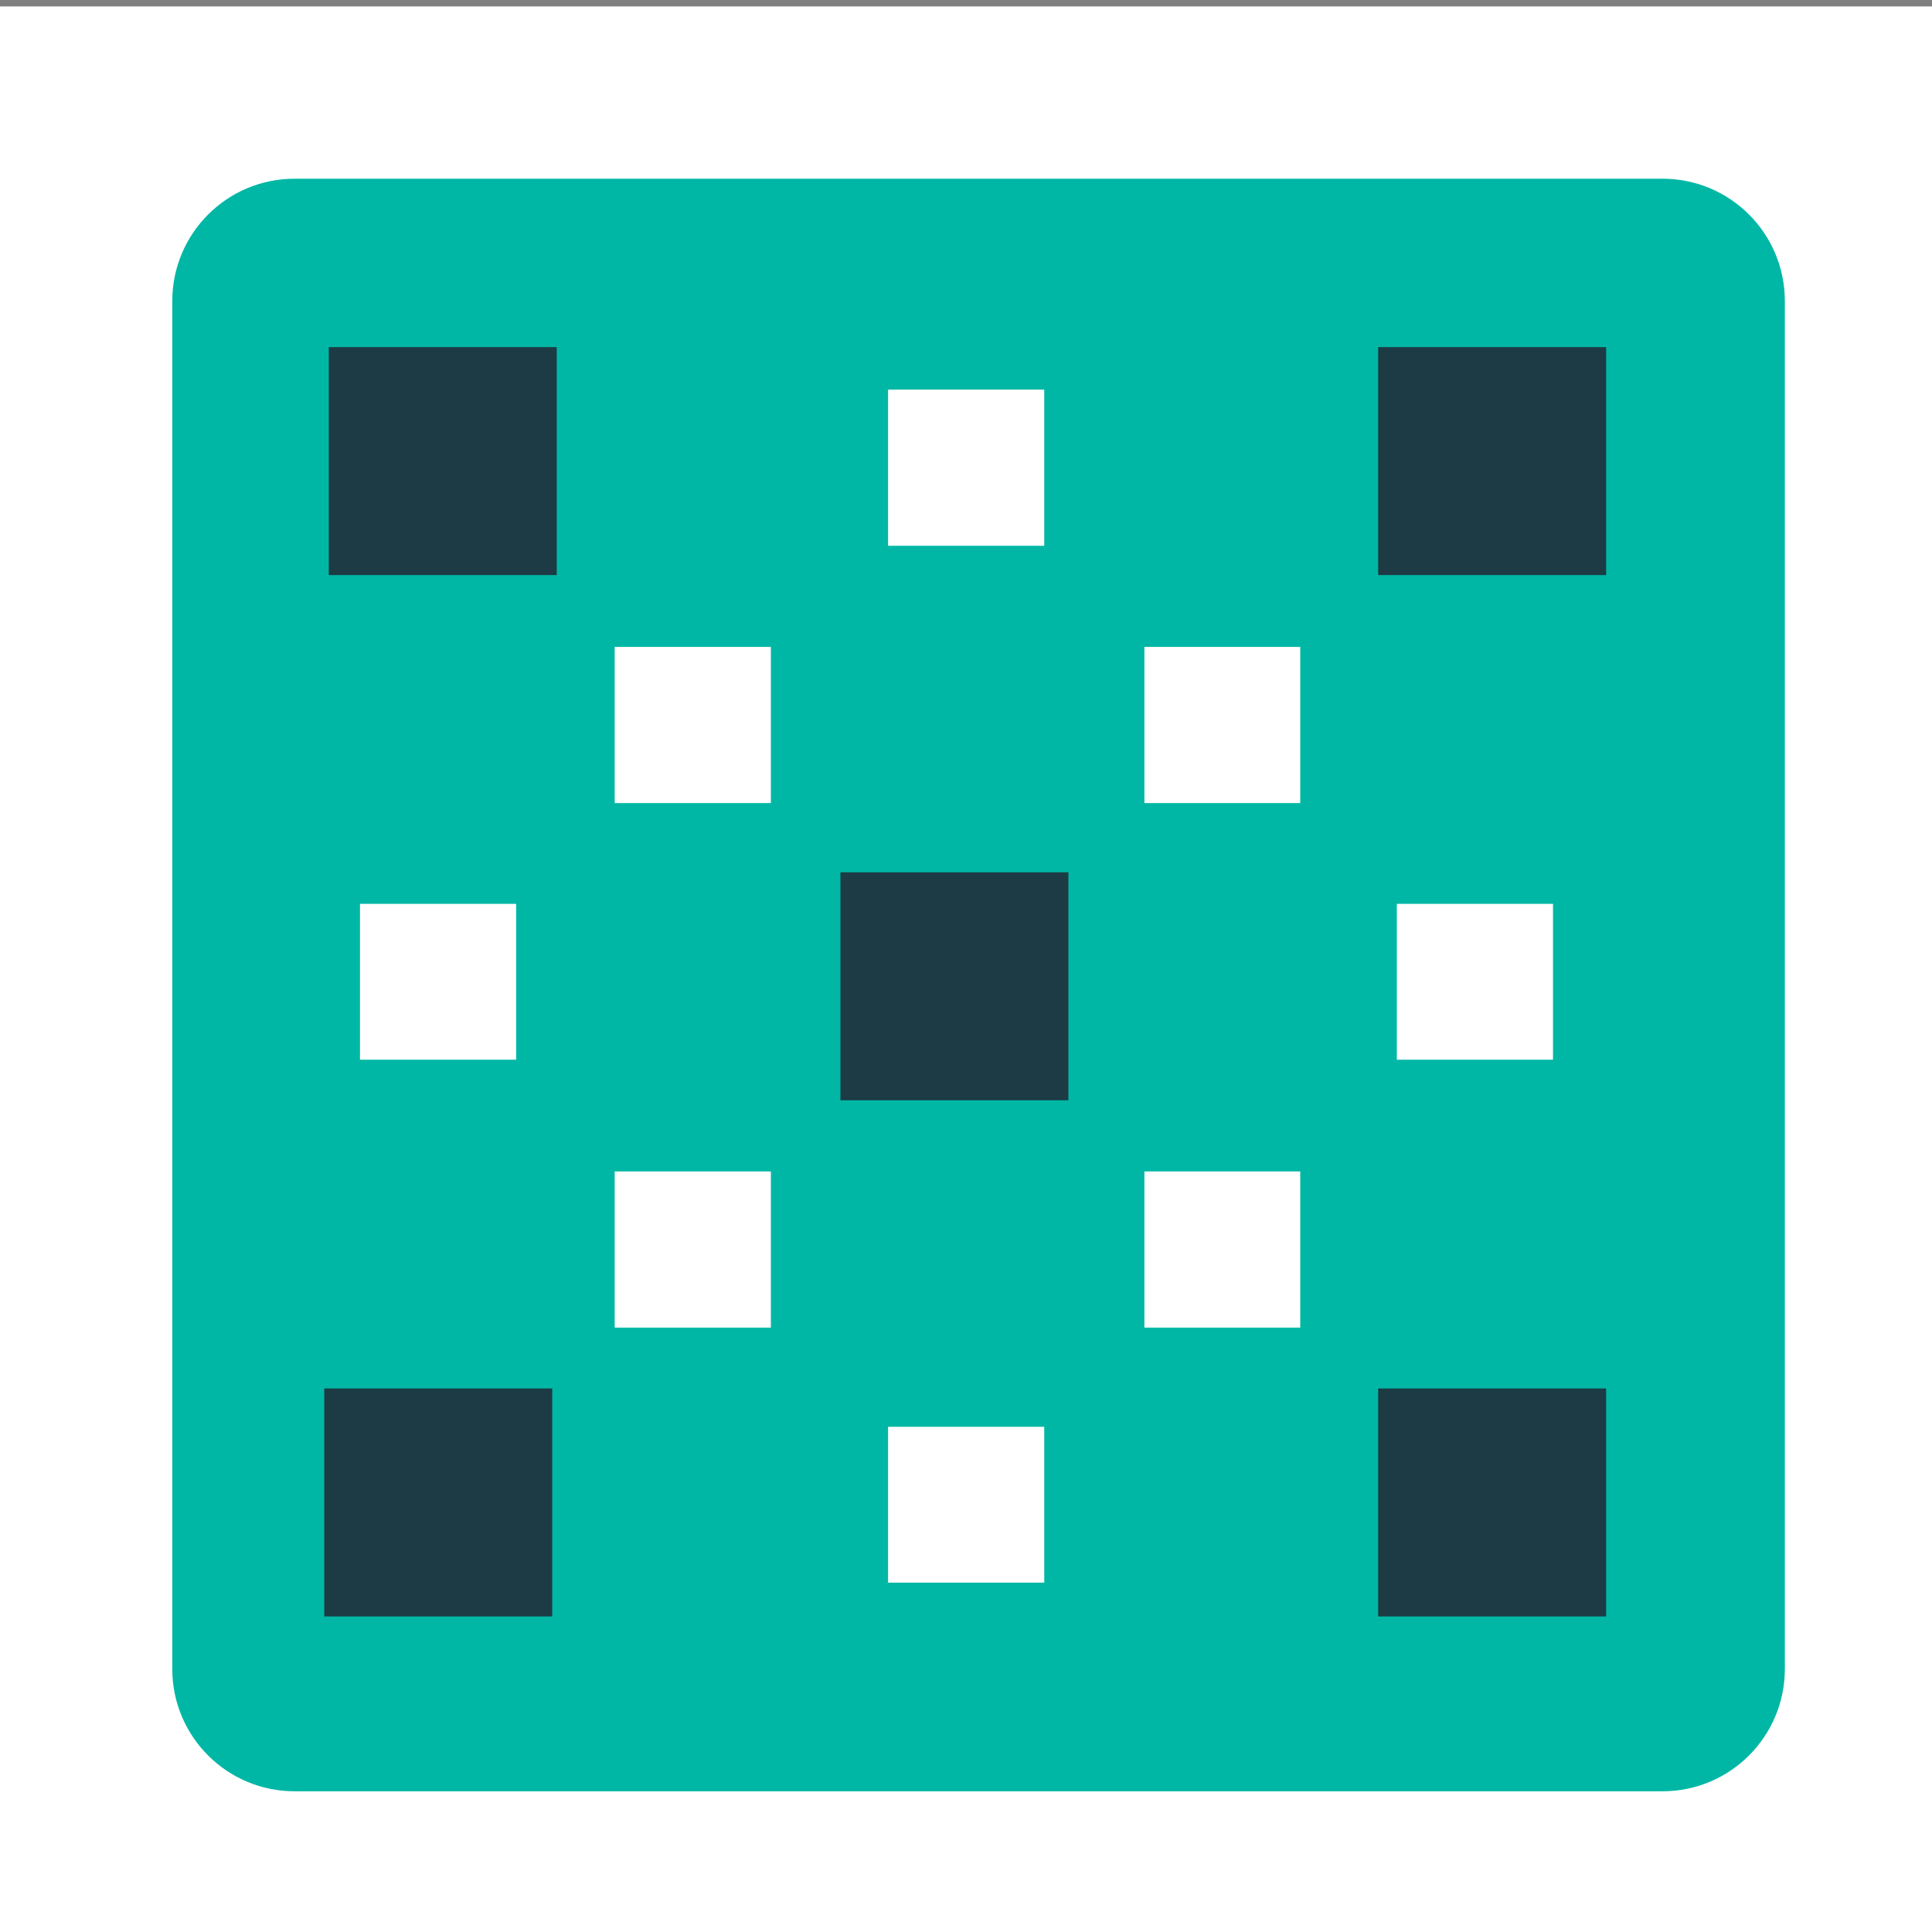 <?xml version="1.0" encoding="UTF-8"?><svg id="Layer_1" xmlns="http://www.w3.org/2000/svg" viewBox="0 0 60 60"><rect x="0" y="0" width="60" height="60" fill="#808080" stroke="none"/><rect x="0" y=".2" width="60" height="60" fill="#fff"/><path d="M44.56,5.55h7.07c2.1,0,3.8,1.7,3.8,3.8v42.48c0,2.1-1.7,3.8-3.8,3.8H9.15c-2.1,0-3.8-1.7-3.8-3.8V9.35c0-2.1,1.7-3.8,3.8-3.8h35.41Z" fill="#00b7a5" fill-rule="evenodd"/><polygon points="16.73 17.86 17.29 17.86 17.29 17.3 17.29 14.72 17.29 13.93 17.29 10.78 10.21 10.78 10.21 17.86 13.36 17.86 14.14 17.86 16.73 17.86" fill="#1c3b44"/><polygon points="42.8 17.05 42.8 17.86 43.1 17.86 45.69 17.86 46.48 17.86 49.88 17.86 49.88 10.78 42.8 10.78 42.8 13.93 42.8 14.72 42.8 17.05" fill="#1c3b44"/><polygon points="43.1 43.12 42.8 43.12 42.8 43.93 42.8 46.26 42.8 47.05 42.8 50.2 49.88 50.2 49.88 43.12 46.48 43.12 45.69 43.12 43.1 43.12" fill="#1c3b44"/><polygon points="17.15 43.82 17.15 43.12 16.73 43.12 14.14 43.12 13.36 43.12 10.07 43.12 10.07 50.2 17.15 50.2 17.15 47.05 17.15 46.26 17.15 43.82" fill="#1c3b44"/><polygon points="32.76 27.09 30.31 27.09 29.53 27.09 27.07 27.09 26.1 27.09 26.1 27.23 26.1 30.23 26.1 31.02 26.1 33.75 26.1 34.17 26.8 34.17 29.53 34.17 30.31 34.17 33.04 34.17 33.18 34.17 33.18 33.19 33.18 31.02 33.18 30.23 33.18 27.79 33.18 27.09 32.76 27.09" fill="#1c3b44"/><polygon points="27.58 16.95 29.53 16.95 30.31 16.95 32.43 16.95 32.43 14.72 32.43 13.93 32.43 12.1 27.58 12.1 27.58 13.93 27.58 14.72 27.58 16.95" fill="#fff"/><polygon points="32.43 44.31 30.31 44.31 29.53 44.31 27.58 44.31 27.58 46.26 27.58 47.05 27.58 49.15 32.43 49.15 32.43 47.05 32.43 46.26 32.43 44.31" fill="#fff"/><polygon points="39.76 20.09 35.54 20.09 35.54 24.32 35.54 24.94 36.02 24.94 40.38 24.94 40.38 20.58 40.38 20.09 39.76 20.09" fill="#fff"/><polygon points="23.94 23.96 23.94 20.09 20.08 20.09 19.09 20.09 19.09 20.22 19.09 24.94 23.81 24.94 23.94 24.94 23.94 23.96" fill="#fff"/><polygon points="16.03 32.91 16.03 31.02 16.03 30.23 16.03 28.07 14.14 28.07 13.36 28.07 11.18 28.07 11.18 32.91 13.36 32.91 14.14 32.91 16.03 32.91" fill="#fff"/><polygon points="43.38 28.07 43.38 30.23 43.38 31.02 43.38 32.91 45.69 32.91 46.48 32.91 48.23 32.91 48.23 28.07 46.48 28.07 45.69 28.07 43.38 28.07" fill="#fff"/><polygon points="35.54 36.66 35.54 41.23 40.1 41.23 40.38 41.23 40.38 40.4 40.38 36.38 36.36 36.38 35.54 36.38 35.54 36.66" fill="#fff"/><polygon points="23.48 36.38 19.09 36.38 19.09 40.76 19.09 41.23 19.74 41.23 23.94 41.23 23.94 37.02 23.94 36.38 23.48 36.38" fill="#fff"/></svg>
